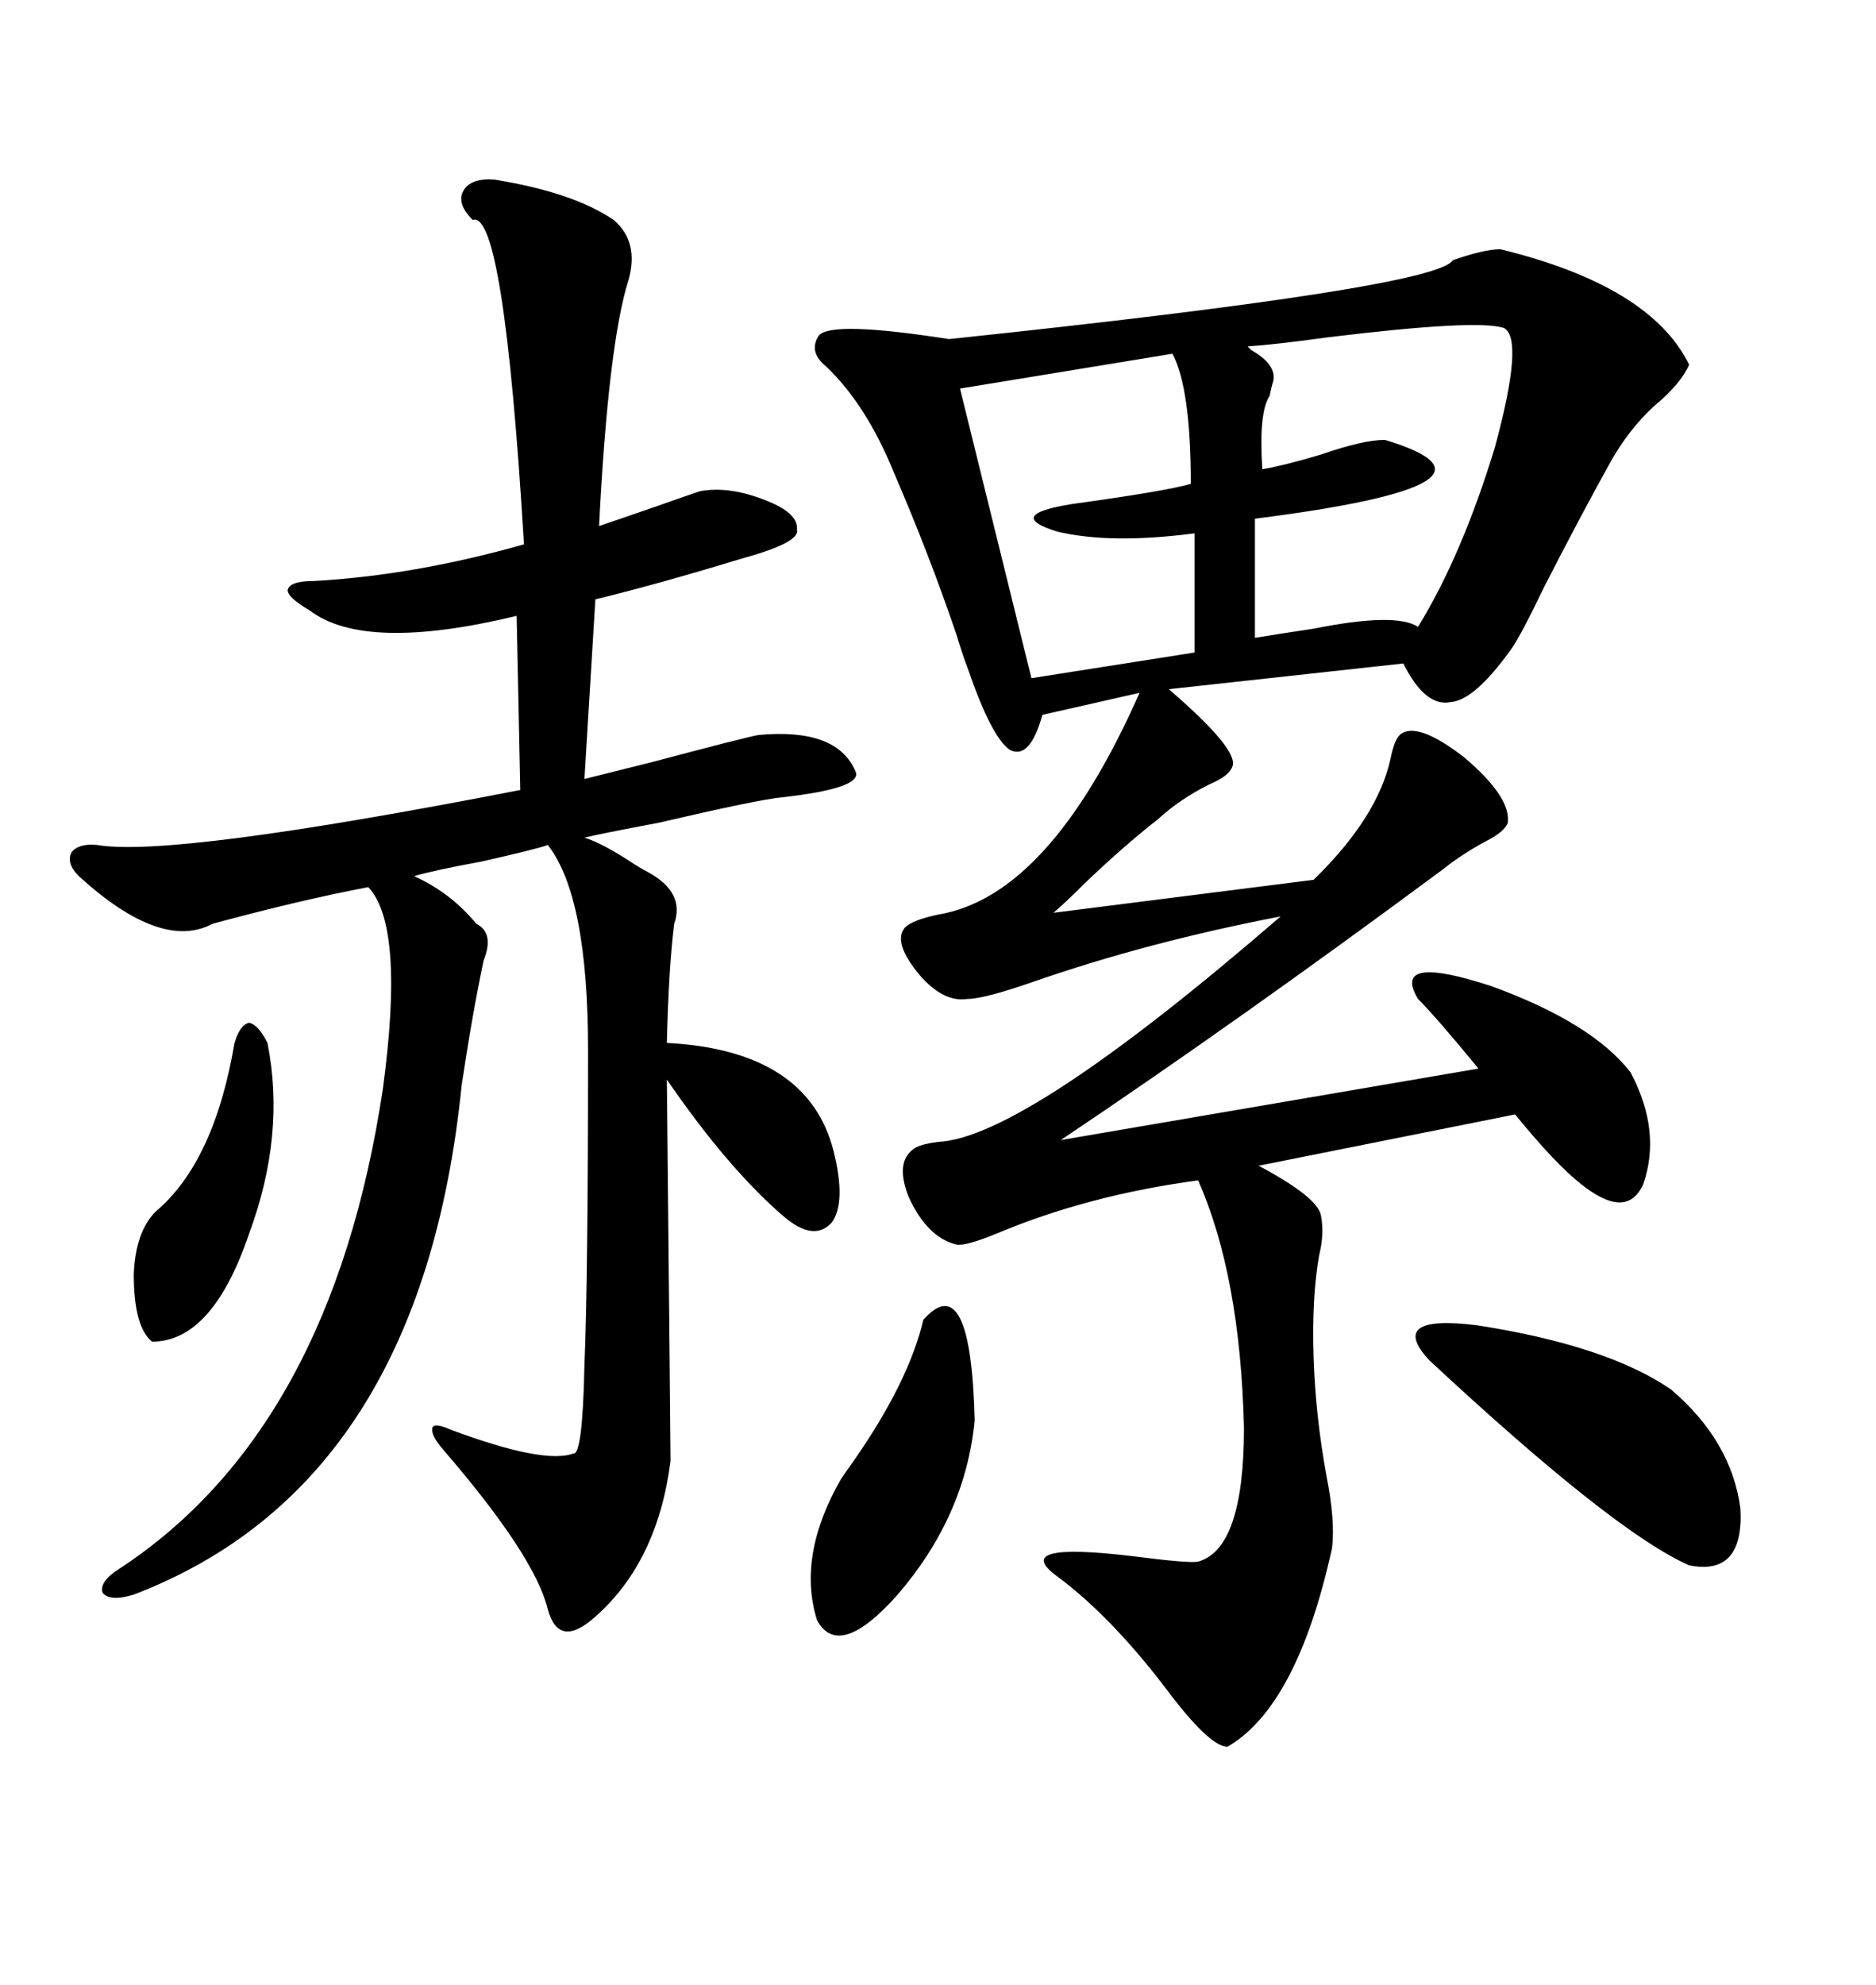 <svg xmlns="http://www.w3.org/2000/svg" xmlns:xlink="http://www.w3.org/1999/xlink" width="300" height="317.285"><path d="M239.94 39.84L239.94 39.84Q263.96 45.70 270.12 58.30L270.12 58.30Q268.95 60.94 265.72 63.87L265.72 63.87Q260.74 67.97 257.23 74.41L257.23 74.41Q252.83 82.32 246.97 93.75L246.97 93.75Q243.16 101.66 241.70 103.71L241.70 103.71Q235.84 111.91 232.03 112.21L232.03 112.21Q227.93 113.09 224.41 106.05L224.41 106.05L186.91 110.16Q197.46 119.24 197.17 122.17L197.17 122.17Q196.88 123.93 193.36 125.39L193.36 125.39Q188.67 127.73 185.16 130.96L185.16 130.96Q179.88 135.06 173.44 141.21L173.44 141.21Q170.21 144.43 168.46 145.90L168.46 145.90L210.06 140.63Q220.31 130.66 222.36 121.29L222.36 121.29Q222.95 118.36 223.83 117.48L223.83 117.48Q226.46 115.14 234.08 121.00L234.08 121.00Q241.70 127.44 241.11 131.54L241.11 131.54Q240.53 133.01 237.60 134.47L237.60 134.47Q233.79 136.52 230.86 138.87L230.86 138.87Q198.05 163.18 169.63 182.23L169.63 182.23L236.43 170.80Q229.69 162.60 226.76 159.67L226.76 159.67Q222.36 152.34 238.48 157.62L238.48 157.62Q254.59 163.48 260.74 171.39L260.74 171.39Q265.72 180.76 262.79 189.26L262.79 189.26Q260.16 195.12 252.83 189.26L252.83 189.26Q248.73 186.04 242.29 178.13L242.29 178.13L201.27 186.33Q210.64 191.31 211.23 194.24L211.23 194.24Q211.82 197.17 210.94 200.68L210.94 200.68Q209.77 207.42 210.06 216.80L210.06 216.80Q210.35 226.17 212.11 235.84L212.11 235.84Q213.57 243.16 212.99 247.56L212.99 247.56Q207.42 272.75 196.29 279.20L196.29 279.20Q193.65 279.20 187.50 271.29L187.50 271.29Q178.13 258.69 169.04 251.95L169.04 251.95Q161.43 246.39 181.05 248.73L181.05 248.73Q190.14 249.90 191.60 249.61L191.60 249.61Q198.93 247.56 198.93 228.22L198.93 228.22Q198.34 203.91 191.60 188.67L191.60 188.67Q174.02 191.02 159.38 197.17L159.38 197.17Q154.39 199.22 152.93 198.93L152.93 198.93Q148.24 197.75 145.31 191.31L145.31 191.31Q142.97 185.45 146.48 183.40L146.48 183.40Q147.66 182.81 150 182.52L150 182.52Q163.77 181.93 204.79 146.48L204.79 146.48Q183.40 150.59 164.94 157.03L164.94 157.03Q157.32 159.67 154.69 159.67L154.69 159.67Q150.88 160.25 147.07 155.86L147.07 155.86Q142.68 150.59 144.73 148.24L144.73 148.24Q145.90 147.07 150 146.19L150 146.19Q167.87 143.26 182.23 110.74L182.23 110.74L166.70 114.26Q164.65 121.58 161.43 119.82L161.43 119.82Q158.50 117.77 154.69 106.64L154.69 106.64Q154.10 105.18 152.93 101.37L152.93 101.37Q148.54 88.48 142.97 75.59L142.97 75.59Q138.57 64.75 132.13 58.59L132.13 58.59Q129.20 56.25 130.96 53.61L130.96 53.61Q133.01 51.27 151.76 54.20L151.76 54.20Q229.69 46.00 232.32 41.60L232.32 41.60Q237.30 39.84 239.94 39.84ZM79.10 28.71L79.10 28.71Q91.70 30.76 98.14 35.16L98.14 35.16Q102.25 38.67 100.49 44.82L100.49 44.82Q97.27 55.08 95.80 84.08L95.80 84.08Q97.56 83.50 105.18 80.86L105.18 80.86Q110.16 79.10 111.91 78.52L111.91 78.52Q116.60 77.64 122.46 79.98L122.46 79.98Q127.73 82.03 127.44 84.67L127.44 84.67Q128.03 86.72 118.36 89.36L118.36 89.36Q104.88 93.46 95.21 95.80L95.21 95.80L93.46 124.51Q95.80 123.93 104.00 121.88L104.00 121.88Q119.53 117.77 121.29 117.48L121.29 117.48Q133.89 116.31 136.82 123.34L136.82 123.34Q137.99 125.98 125.10 127.44L125.10 127.44Q121.58 127.73 105.18 131.54L105.18 131.54Q95.80 133.30 93.46 133.89L93.46 133.89Q96.39 134.77 101.66 138.28L101.66 138.28Q103.13 139.16 103.71 139.45L103.71 139.45Q109.57 142.68 107.81 147.66L107.81 147.66Q106.93 154.69 106.64 166.70L106.64 166.70Q129.20 167.87 133.30 183.98L133.30 183.98Q135.35 192.19 133.01 195.41L133.01 195.41Q130.08 198.63 125.10 194.24L125.10 194.24Q116.31 186.62 106.64 172.56L106.64 172.56Q107.23 231.45 107.23 233.50L107.23 233.50Q105.18 249.61 95.21 258.40L95.21 258.40Q89.36 263.67 87.60 257.23L87.60 257.23Q85.55 248.73 70.90 231.74L70.90 231.74Q68.85 229.39 69.14 228.22L69.14 228.22Q69.43 227.34 72.07 228.52L72.07 228.52Q87.01 234.08 91.70 232.32L91.70 232.32Q93.16 232.62 93.46 218.26L93.46 218.26Q94.04 204.49 94.04 167.87L94.04 167.87Q94.04 143.26 87.60 135.06L87.60 135.06Q86.13 135.64 77.05 137.70L77.05 137.70Q69.14 139.16 66.21 140.04L66.21 140.04Q72.07 142.68 76.17 147.66L76.17 147.66Q79.10 149.12 77.34 153.52L77.34 153.52Q75.59 161.72 73.83 173.44L73.83 173.44Q67.38 237.30 21.39 254.88L21.39 254.88Q17.58 256.05 16.41 254.59L16.41 254.59Q15.82 252.83 19.04 250.78L19.04 250.78Q53.03 228.52 61.23 174.02L61.23 174.02Q64.75 147.95 58.89 141.80L58.89 141.80Q48.05 143.85 33.98 147.66L33.98 147.66Q25.78 152.05 12.60 140.04L12.60 140.04Q10.55 137.99 11.43 136.23L11.43 136.23Q12.60 134.77 15.53 135.06L15.53 135.06Q27.54 137.11 83.20 126.27L83.20 126.27L82.62 98.44Q58.30 104.30 49.51 97.56L49.51 97.56Q46.00 95.51 46.00 94.34L46.00 94.34Q46.29 92.87 50.10 92.87L50.10 92.87Q66.21 91.99 83.79 87.01L83.79 87.01Q80.57 33.40 75.59 35.16L75.59 35.16Q72.95 32.52 74.12 30.47L74.12 30.47Q75.29 28.42 79.10 28.71ZM240.53 52.44L240.53 52.44Q236.43 50.98 212.40 53.91L212.40 53.91Q203.91 55.08 199.51 55.37L199.51 55.37Q199.51 55.37 200.10 55.96L200.10 55.96Q204.20 58.30 203.61 60.94L203.61 60.94Q203.32 61.82 203.03 63.28L203.03 63.28Q201.27 65.92 201.86 75L201.86 75Q205.37 74.41 211.23 72.66L211.23 72.66Q217.97 70.31 221.48 70.31L221.48 70.31Q244.63 77.34 200.68 82.91L200.68 82.91L200.68 101.95Q204.20 101.37 210.06 100.49L210.06 100.49Q223.24 97.85 226.76 100.20L226.76 100.20Q233.79 88.77 239.06 71.48L239.06 71.48Q243.75 54.20 240.53 52.44ZM187.50 56.54L187.50 56.54L153.52 62.11L164.94 108.40L191.02 104.30L191.02 85.25Q177.54 87.01 169.04 84.96L169.04 84.96Q160.55 82.32 171.39 80.57L171.39 80.57Q186.33 78.52 190.43 77.34L190.43 77.34Q190.43 62.11 187.50 56.54ZM228.52 217.38L228.52 217.38Q221.78 210.06 236.13 211.82L236.13 211.82Q256.93 215.04 267.19 222.07L267.19 222.07Q276.86 230.27 278.32 241.11L278.32 241.11Q278.91 251.95 270.12 250.20L270.12 250.20Q258.11 244.92 228.52 217.38ZM147.66 210.94L147.66 210.94Q155.27 202.44 155.86 227.05L155.86 227.05Q154.39 242.29 143.55 254.88L143.55 254.88Q134.18 265.43 130.66 258.98L130.66 258.98Q127.44 248.73 134.47 236.43L134.47 236.43Q135.06 235.55 136.52 233.50L136.52 233.50Q145.31 220.90 147.66 210.94ZM37.50 166.70L37.50 166.70Q38.38 163.77 39.84 163.48L39.84 163.48Q41.31 163.77 42.77 166.70L42.77 166.70Q45.70 181.35 39.84 197.17L39.84 197.17Q33.98 214.45 24.32 214.45L24.32 214.45Q21.39 212.11 21.39 203.61L21.39 203.61Q21.68 196.88 24.90 193.65L24.90 193.65Q34.28 185.74 37.50 166.70Z"/></svg>
